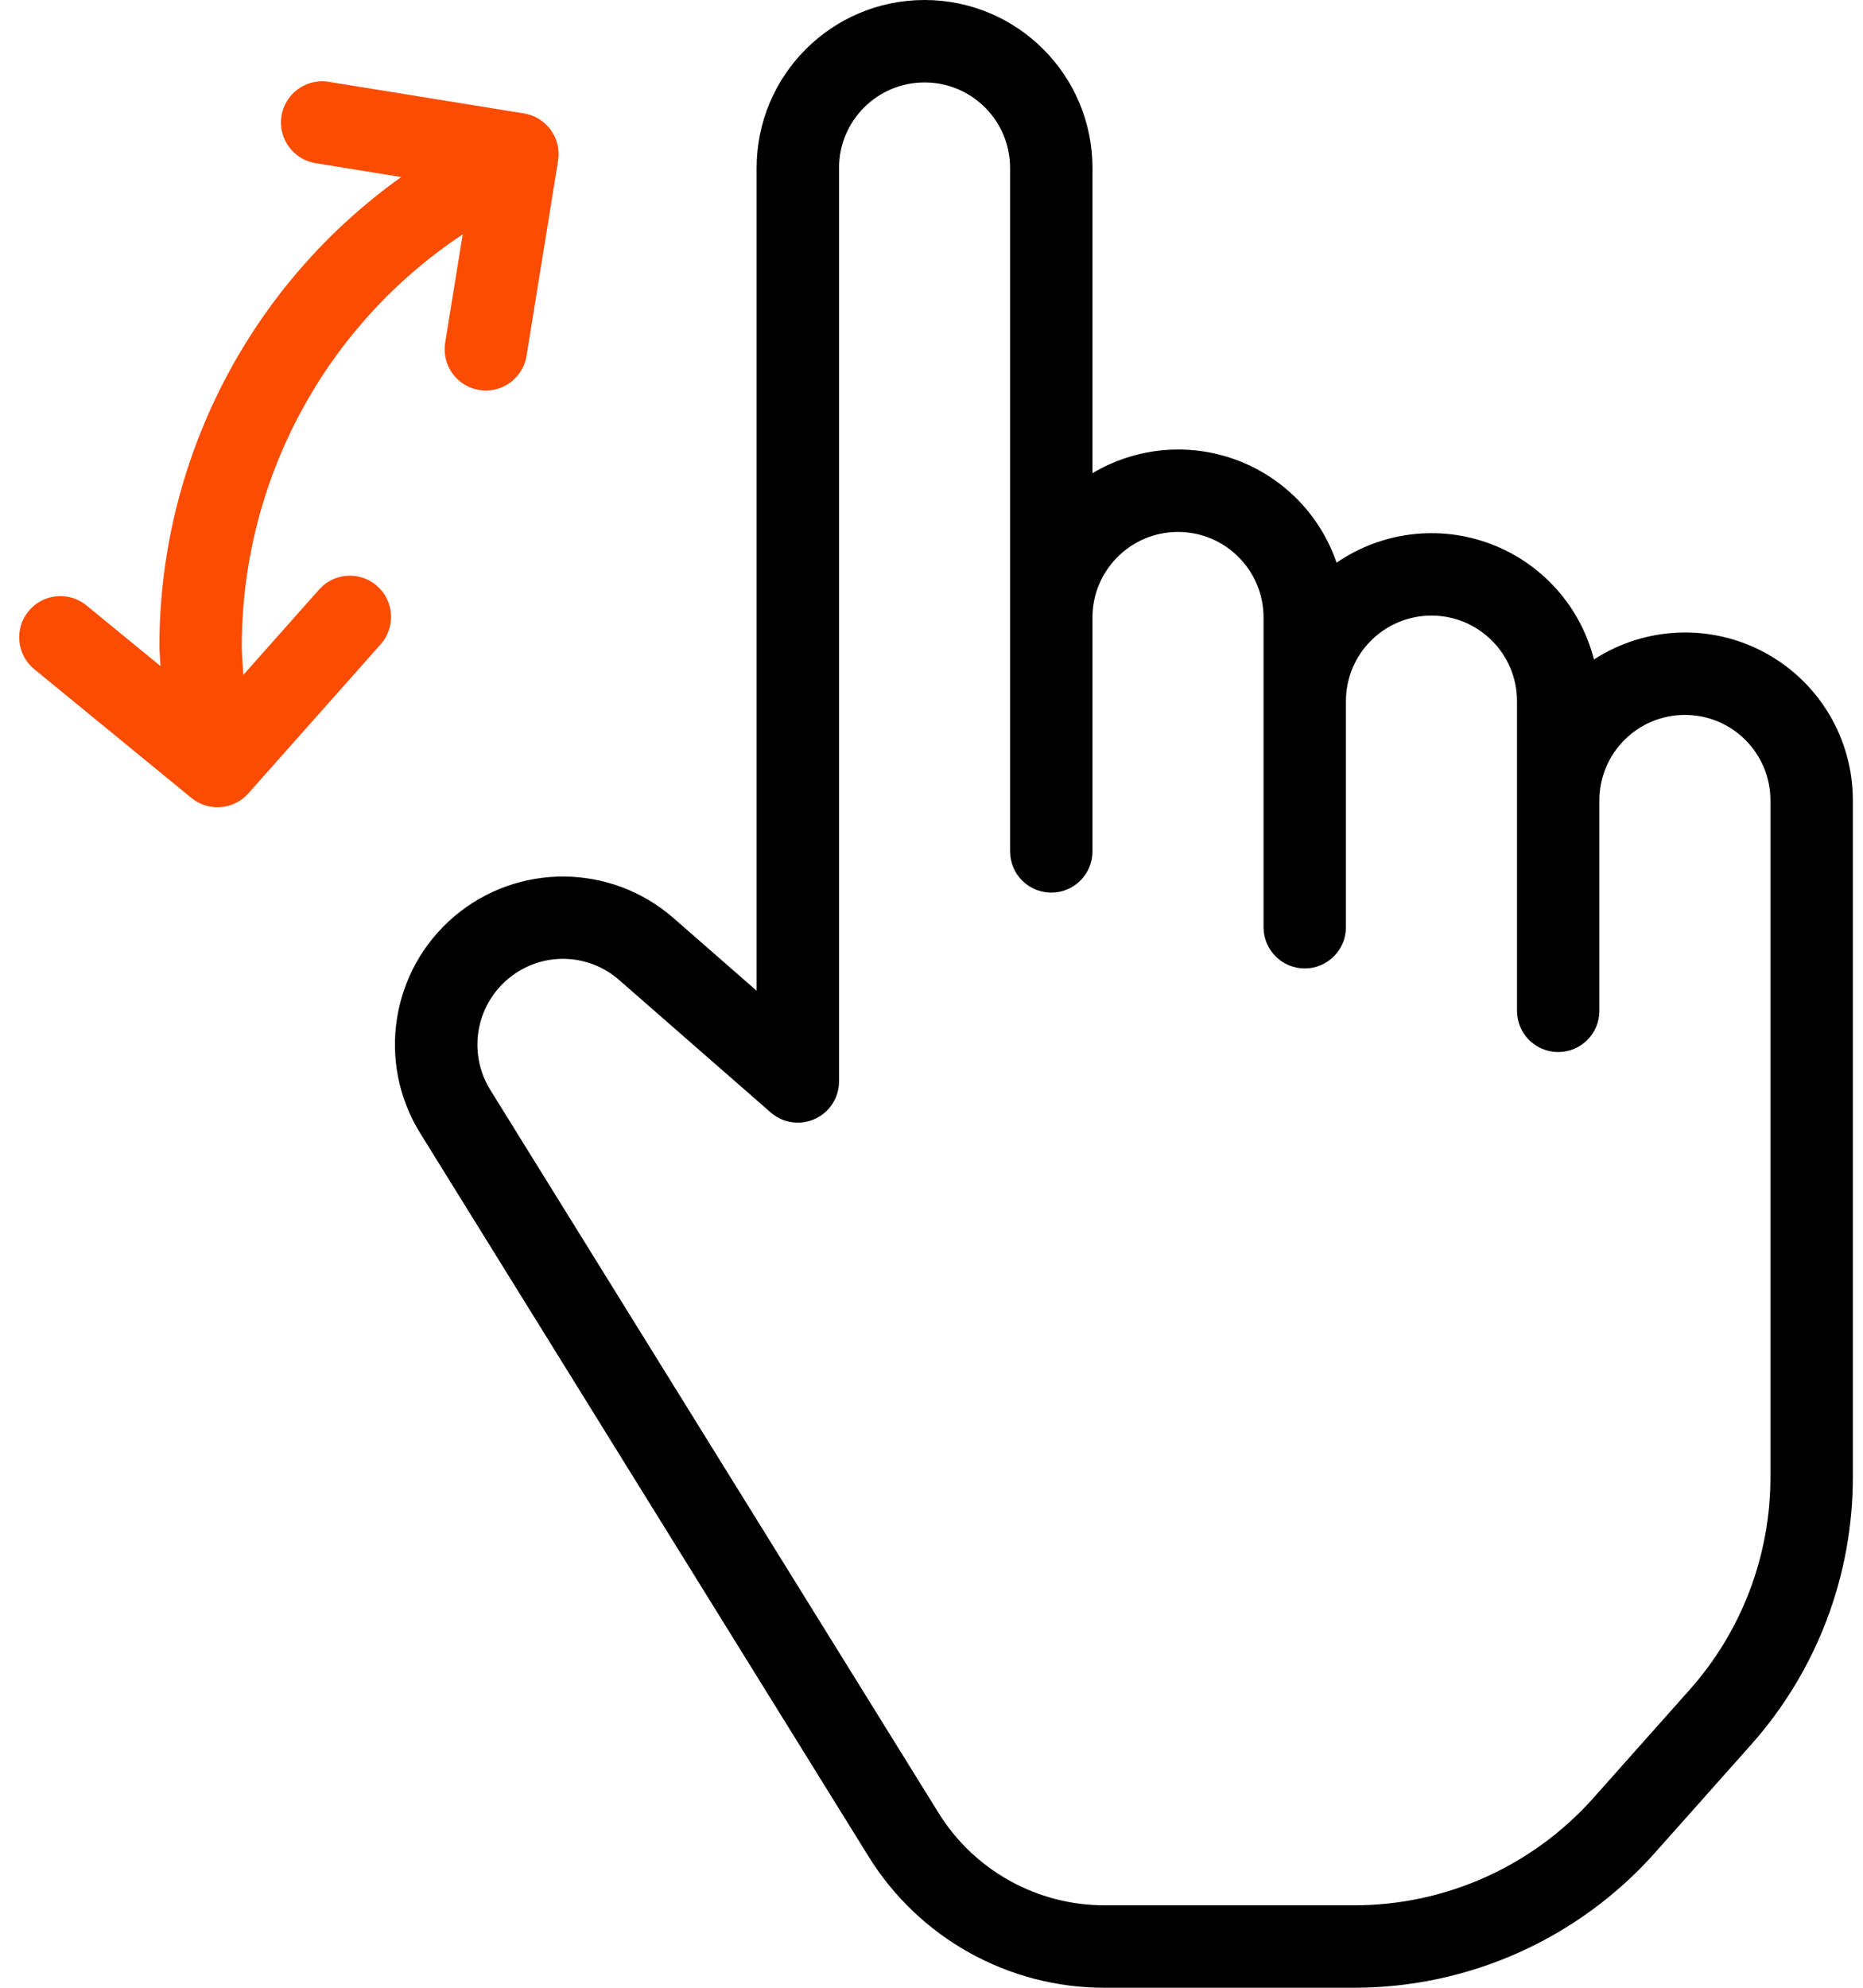 <?xml version="1.0" encoding="UTF-8"?>
<svg width="60px" height="64px" viewBox="0 0 60 64" version="1.1" xmlns="http://www.w3.org/2000/svg" xmlns:xlink="http://www.w3.org/1999/xlink">
    <title>Accessibility &amp; Inclusivity</title>
    <g id="Page-1" stroke="none" stroke-width="1" fill="none" fill-rule="evenodd">
        <g id="Stye-Guide" transform="translate(-1406, -248)" fill-rule="nonzero">
            <g id="Accessibility-&amp;-Inclusivity" transform="translate(1406.618, 248)">
                <path d="M27.341,59.751 C28.973,62.401 31.866,64.011 34.978,64 L42.999,64 C46.698,63.998 50.22,62.418 52.68,59.656 L55.778,56.174 C57.89,53.802 59.056,50.736 59.055,47.56 L59.055,25.773 C59.058,23.792 57.976,21.969 56.237,21.022 C54.497,20.075 52.379,20.156 50.717,21.234 C50.282,19.523 49.038,18.133 47.386,17.512 C45.733,16.891 43.882,17.117 42.428,18.117 C41.902,16.58 40.71,15.362 39.184,14.803 C37.658,14.243 35.961,14.403 34.566,15.236 L34.566,5.408 C34.566,2.421 32.145,0 29.158,0 C26.172,0 23.75,2.421 23.75,5.408 L23.75,31.899 L21.071,29.558 C19.054,27.796 16.052,27.775 14.01,29.508 C11.969,31.242 11.503,34.208 12.914,36.484 L27.341,59.751 Z M15.901,31.396 C16.939,30.641 18.362,30.708 19.326,31.557 L24.204,35.819 C24.596,36.161 25.152,36.242 25.626,36.027 C26.1,35.812 26.404,35.34 26.404,34.819 L26.404,5.408 C26.404,3.887 27.637,2.654 29.158,2.654 C30.68,2.654 31.913,3.887 31.913,5.408 L31.913,27.413 C31.913,28.146 32.507,28.74 33.24,28.74 C33.972,28.74 34.566,28.146 34.566,27.413 L34.566,19.882 C34.566,18.36 35.8,17.127 37.321,17.127 C38.842,17.127 40.076,18.36 40.076,19.882 L40.076,29.854 C40.076,30.587 40.67,31.181 41.402,31.181 C42.135,31.181 42.729,30.587 42.729,29.854 L42.729,22.575 C42.729,21.054 43.963,19.82 45.484,19.82 C47.005,19.82 48.239,21.054 48.239,22.575 L48.239,32.547 C48.239,33.279 48.833,33.873 49.565,33.873 C50.298,33.873 50.892,33.279 50.892,32.547 L50.892,25.773 C50.892,24.251 52.125,23.018 53.647,23.018 C55.168,23.018 56.401,24.251 56.401,25.773 L56.401,47.56 C56.402,50.086 55.475,52.524 53.795,54.41 L50.697,57.892 C48.741,60.088 45.94,61.345 42.999,61.346 L34.978,61.346 C32.785,61.354 30.746,60.22 29.597,58.352 L15.169,35.086 C14.41,33.854 14.729,32.245 15.901,31.396 Z" id="Shape" fill="#000000"></path>
                <path d="M14.284,7.545 L13.719,11.036 C13.663,11.383 13.747,11.738 13.953,12.024 C14.158,12.309 14.469,12.501 14.817,12.557 C14.887,12.568 14.959,12.574 15.03,12.574 C15.681,12.573 16.235,12.101 16.339,11.459 L17.356,5.173 C17.412,4.826 17.328,4.47 17.122,4.185 C16.916,3.9 16.605,3.708 16.257,3.652 L9.972,2.635 C9.504,2.558 9.03,2.738 8.73,3.105 C8.43,3.473 8.349,3.973 8.518,4.416 C8.687,4.86 9.08,5.179 9.548,5.254 L12.304,5.7 C7.433,9.174 4.534,14.782 4.515,20.765 C4.515,20.992 4.541,21.218 4.55,21.445 L2.168,19.494 C1.601,19.029 0.765,19.112 0.301,19.679 C-0.164,20.246 -0.081,21.082 0.486,21.546 L5.546,25.691 C6.096,26.142 6.906,26.078 7.379,25.546 L11.642,20.744 C12.128,20.196 12.079,19.357 11.531,18.871 C10.983,18.384 10.144,18.434 9.658,18.982 L7.218,21.73 C7.198,21.408 7.169,21.088 7.169,20.765 C7.184,15.447 9.853,10.487 14.284,7.545 Z" id="Path" fill="#FC4C02"></path>
            </g>
        </g>
    </g>
</svg>